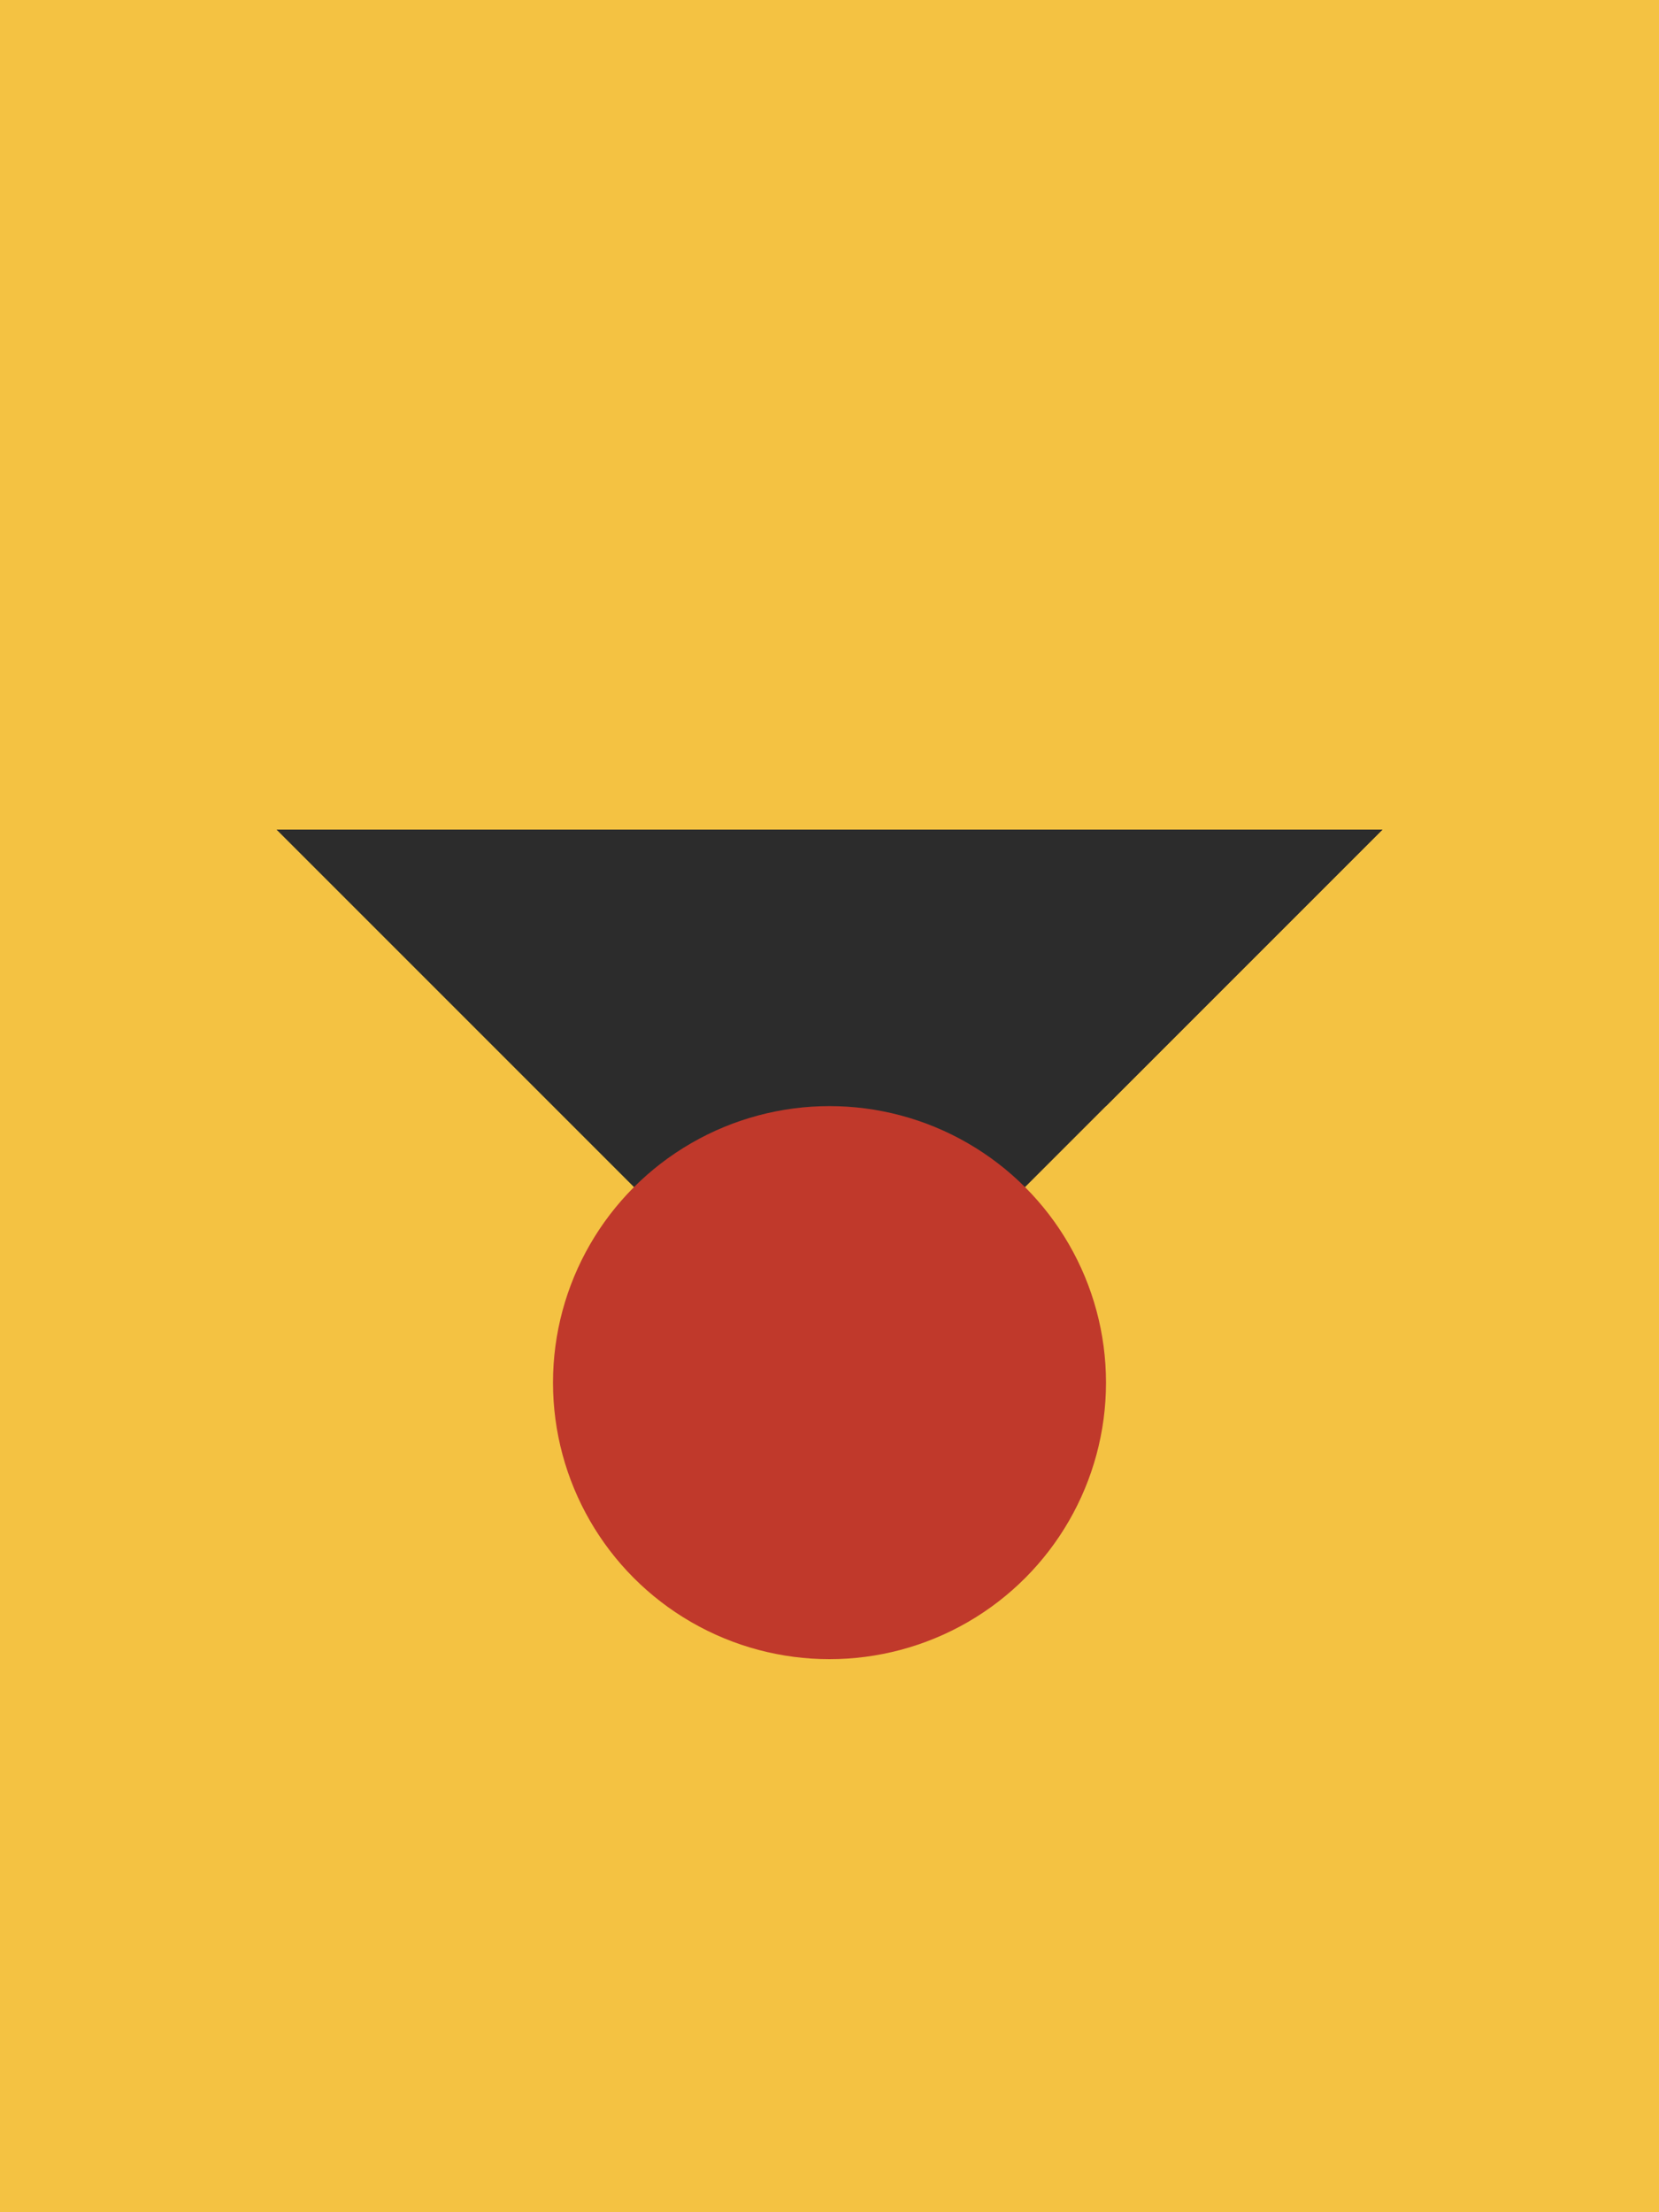 <svg width="600" height="800" viewBox="0 0 600 800" fill="none">    <rect x="0" y="0" width="100%" height="100%" fill="#f4c242" />    <g fill="#2c2c2c">        <path d="M100 300 L300 500 L500 300" />        <path d="M200 400 L400 600" />        <path d="M300 300 L400 400 L500 300" />    </g>    <circle cx="300" cy="500" r="100" fill="#c0392b" /></svg>